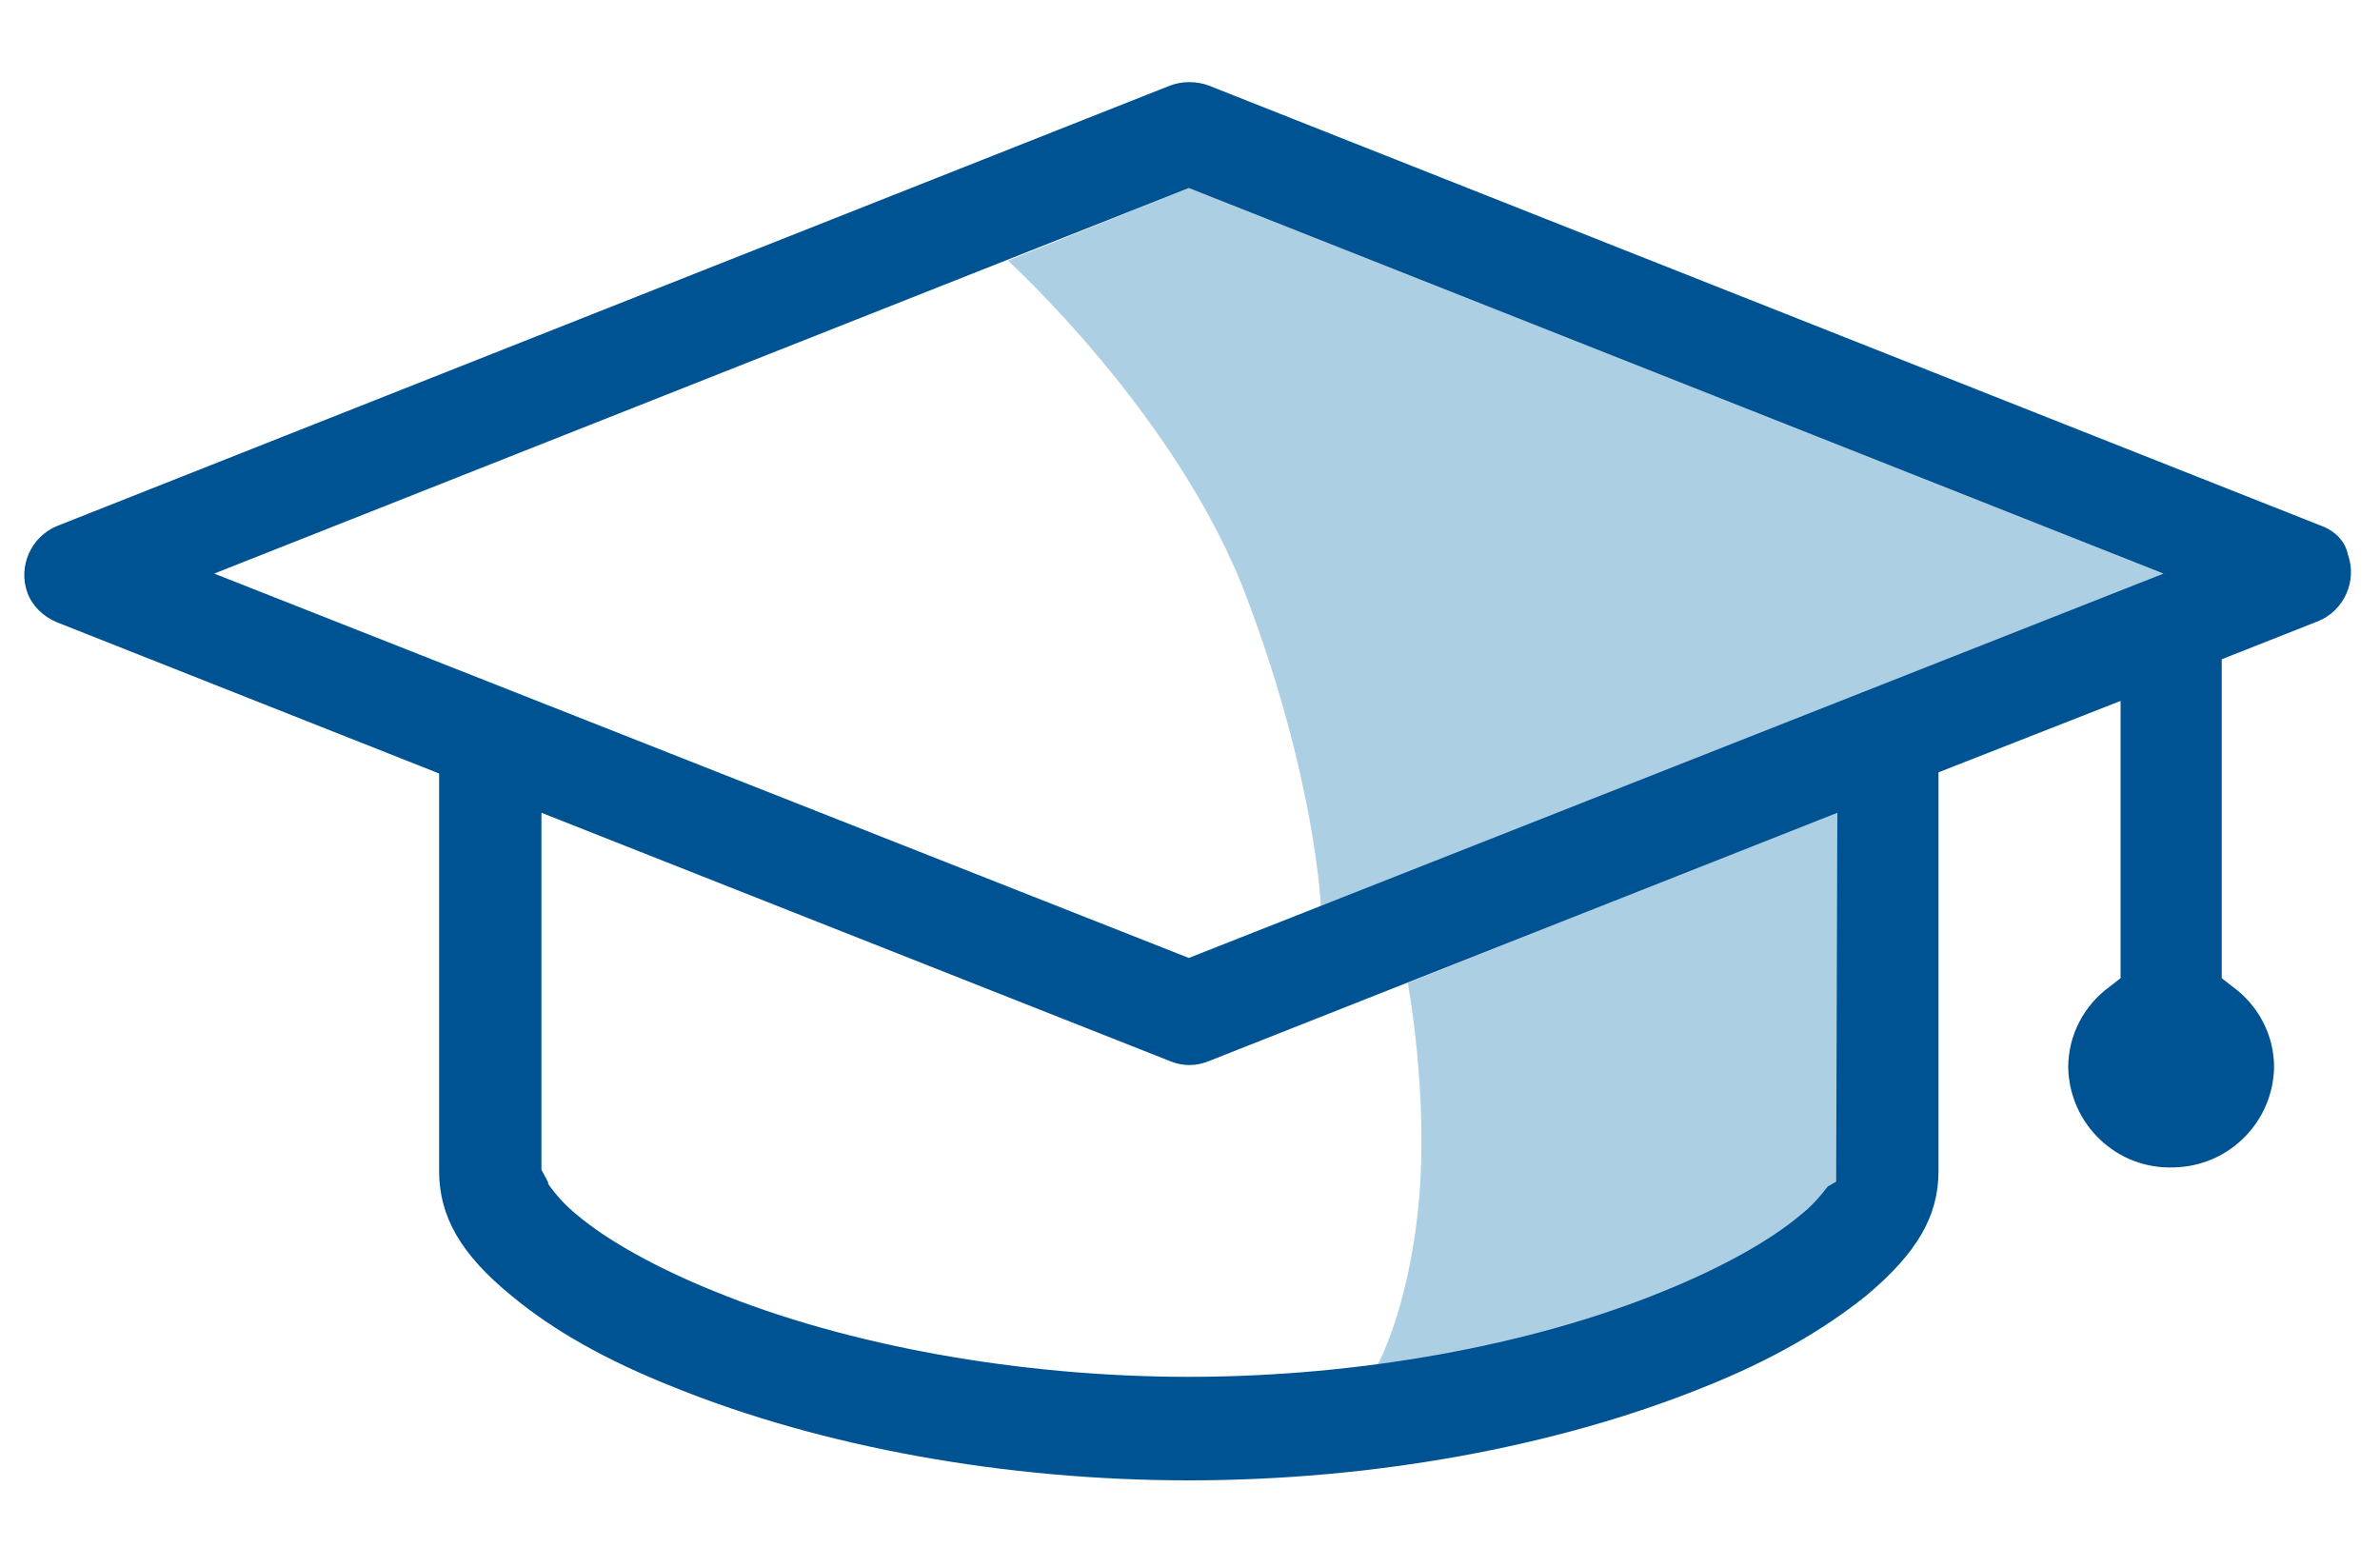 <?xml version="1.0" encoding="utf-8"?>
<!-- Generator: Adobe Illustrator 23.0.3, SVG Export Plug-In . SVG Version: 6.00 Build 0)  -->
<svg xmlns="http://www.w3.org/2000/svg" xmlns:xlink="http://www.w3.org/1999/xlink" version="1.1" id="Layer_1" x="0px" y="0px" viewBox="0 0 200 130" style="enable-background:new 0 0 200 130;" xml:space="preserve">
<style type="text/css">
	.st0{opacity:0.5;fill:#5CA1C9;enable-background:new    ;}
	.st1{fill:#005393;}
</style>
<title>GNFCC_icons</title>
<path class="st0" d="M99.9,15.8l81.9,32.4L111,76.2c0,0-0.4-10.5-6.2-25.9C99.1,35,84.7,21.9,84.7,21.9L99.9,15.8z"/>
<path class="st0" d="M118.3,82.6c0,0,1.8,9.6,0.9,18.7c-0.9,9.1-3.6,13.7-3.6,13.7c3.3-0.2,6.6-0.6,9.9-1.3  c12.4-2.6,22.8-6.6,29.2-14.4V68.1L118.3,82.6z"/>
<path class="st1" d="M195.1,44.2l-93.5-37c-0.5-0.2-1.1-0.3-1.7-0.3c-0.5,0-1.1,0.1-1.6,0.3l-93.5,37c-2.2,0.9-3.3,3.4-2.5,5.6  c0.4,1.1,1.3,2,2.5,2.5l32.1,12.7v33.4c0,3.8,1.8,7,6.1,10.5c3.5,2.9,7.9,5.4,13.7,7.7c12.4,5,27.8,7.8,43.2,7.8s30.8-2.8,43.2-7.8  c5.8-2.3,10.2-4.9,13.7-7.7c4.3-3.6,6.1-6.7,6.1-10.5V64.9l15.3-6v23.3l-0.9,0.7c-2.2,1.6-3.5,4.1-3.5,6.8c0.1,4.8,4.1,8.6,8.9,8.4  c4.6-0.1,8.3-3.8,8.4-8.4c0-2.7-1.3-5.2-3.5-6.8l-0.9-0.7V55.4l8.1-3.2c2.2-0.9,3.3-3.4,2.5-5.6C197.1,45.5,196.2,44.6,195.1,44.2z   M154.3,99.3l-0.7,0.4c-0.7,0.9-1.4,1.7-2.3,2.4c-2.6,2.2-6.8,4.5-11.5,6.4c-11.2,4.6-25.8,7.2-39.9,7.2s-28.7-2.6-39.9-7.2  c-4.7-1.9-8.9-4.2-11.5-6.4c-1-0.8-1.8-1.7-2.5-2.7c0.4,0.5-0.5-1.1-0.5-1.1v-30l52.9,20.9c1,0.4,2.1,0.4,3.1,0l52.9-20.9  L154.3,99.3z M99.9,80.5L18,48.2l81.9-32.4l81.9,32.4L99.9,80.5z"/>
</svg>
